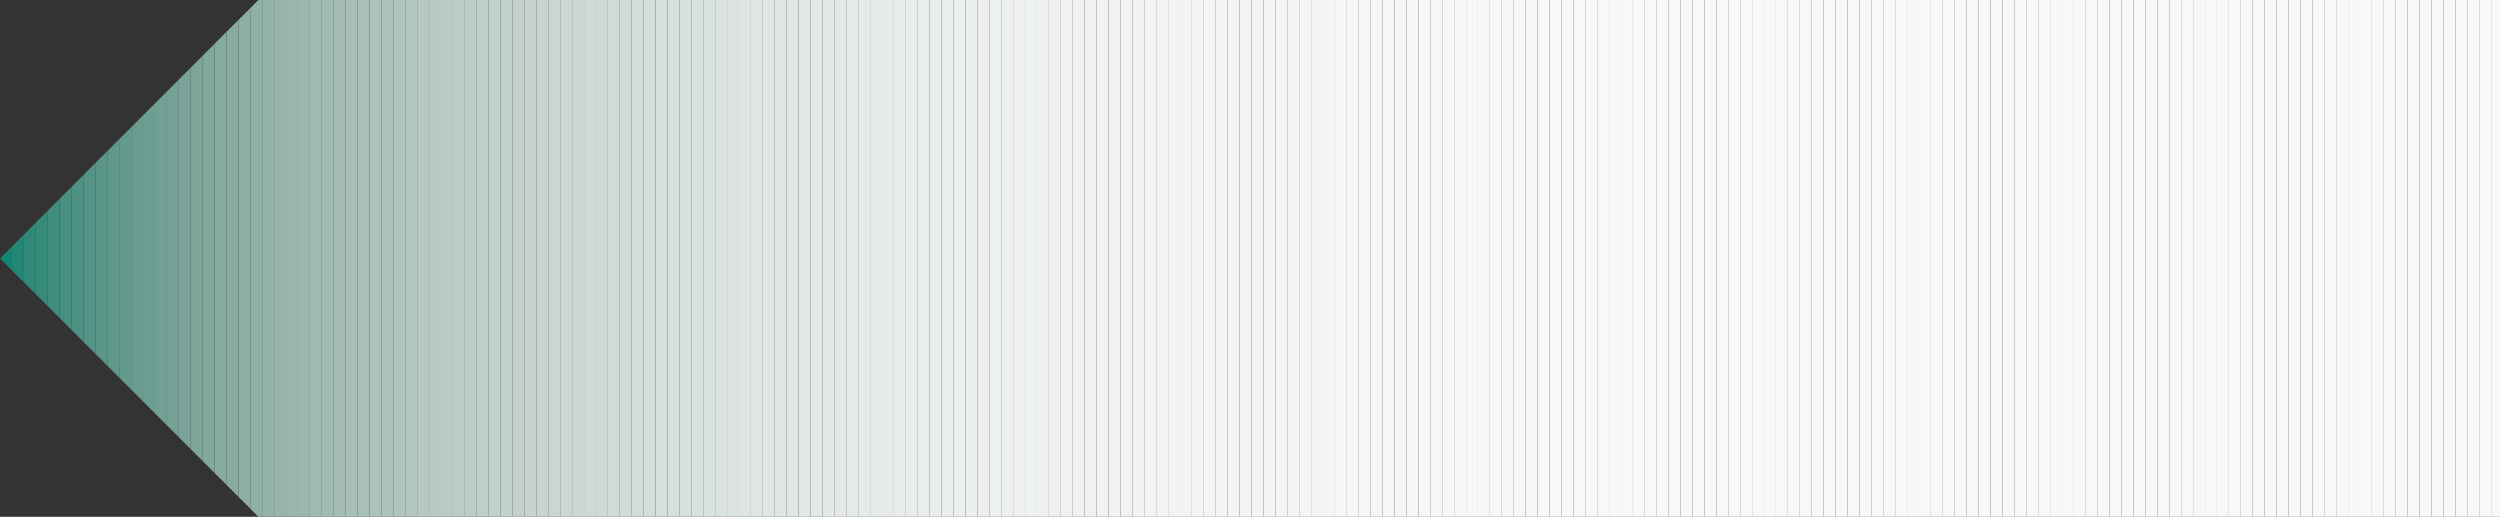 <?xml version="1.0" encoding="utf-8"?>
<!-- Generator: Adobe Illustrator 24.3.0, SVG Export Plug-In . SVG Version: 6.00 Build 0)  -->
<svg version="1.1" id="レイヤー_1" xmlns="http://www.w3.org/2000/svg" xmlns:xlink="http://www.w3.org/1999/xlink" x="0px"
	 y="0px" viewBox="0 0 145.022 29.979" style="enable-background:new 0 0 145.022 29.979;" xml:space="preserve">
<rect x="0" y="0" width="145.022" height="29.979" fill="#333333" stroke="none"/>
<style type="text/css">
	.st0{fill:#148474;}
	.st1{fill:#248676;}
	.st2{fill:#2F8879;}
	.st3{fill:#388A7B;}
	.st4{fill:#418D7E;}
	.st5{fill:#488F80;}
	.st6{fill:#4E9183;}
	.st7{fill:#549385;}
	.st8{fill:#5A9588;}
	.st9{fill:#5F988A;}
	.st10{fill:#649A8D;}
	.st11{fill:#699C8F;}
	.st12{fill:#6D9E92;}
	.st13{fill:#71A094;}
	.st14{fill:#76A296;}
	.st15{fill:#7AA499;}
	.st16{fill:#7DA69B;}
	.st17{fill:#81A89D;}
	.st18{fill:#85AA9F;}
	.st19{fill:#89ACA2;}
	.st20{fill:#8CAEA4;}
	.st21{fill:#8FB0A6;}
	.st22{fill:#93B2A8;}
	.st23{fill:#96B4AA;}
	.st24{fill:#99B6AC;}
	.st25{fill:#9CB8AE;}
	.st26{fill:#9FBAB0;}
	.st27{fill:#A1BBB2;}
	.st28{fill:#A4BDB4;}
	.st29{fill:#A7BFB6;}
	.st30{fill:#A9C0B8;}
	.st31{fill:#ACC2BA;}
	.st32{fill:#AEC3BC;}
	.st33{fill:#B0C5BD;}
	.st34{fill:#B3C6BF;}
	.st35{fill:#B5C8C1;}
	.st36{fill:#B7C9C2;}
	.st37{fill:#B9CBC4;}
	.st38{fill:#BBCCC5;}
	.st39{fill:#BDCDC7;}
	.st40{fill:#BFCFC8;}
	.st41{fill:#C0D0CA;}
	.st42{fill:#C2D1CB;}
	.st43{fill:#C4D2CD;}
	.st44{fill:#C6D3CE;}
	.st45{fill:#C7D5CF;}
	.st46{fill:#C9D6D1;}
	.st47{fill:#CAD7D2;}
	.st48{fill:#CCD8D3;}
	.st49{fill:#CDD9D4;}
	.st50{fill:#CFDAD5;}
	.st51{fill:#D0DBD7;}
	.st52{fill:#D1DCD8;}
	.st53{fill:#D3DDD9;}
	.st54{fill:#D4DEDA;}
	.st55{fill:#D5DFDB;}
	.st56{fill:#D6DFDC;}
	.st57{fill:#D8E0DD;}
	.st58{fill:#D9E1DE;}
	.st59{fill:#DAE2DF;}
	.st60{fill:#DBE3E0;}
	.st61{fill:#DCE3E1;}
	.st62{fill:#DDE4E1;}
	.st63{fill:#DEE5E2;}
	.st64{fill:#DFE6E3;}
	.st65{fill:#E0E6E4;}
	.st66{fill:#E1E7E5;}
	.st67{fill:#E2E8E5;}
	.st68{fill:#E2E8E6;}
	.st69{fill:#E3E9E7;}
	.st70{fill:#E4E9E7;}
	.st71{fill:#E5EAE8;}
	.st72{fill:#E5EBE9;}
	.st73{fill:#E6EBE9;}
	.st74{fill:#E7ECEA;}
	.st75{fill:#E8EDEB;}
	.st76{fill:#E9EDEC;}
	.st77{fill:#E9EEEC;}
	.st78{fill:#EAEEED;}
	.st79{fill:#EBEFEE;}
	.st80{fill:#ECEFEE;}
	.st81{fill:#ECF0EE;}
	.st82{fill:#EDF0EF;}
	.st83{fill:#EDF1F0;}
	.st84{fill:#EEF1F0;}
	.st85{fill:#EFF2F1;}
	.st86{fill:#F0F3F2;}
	.st87{fill:#F1F3F3;}
	.st88{fill:#F1F4F3;}
	.st89{fill:#F2F4F4;}
	.st90{fill:#F2F5F4;}
	.st91{fill:#F3F5F4;}
	.st92{fill:#F3F5F5;}
	.st93{fill:#F4F6F5;}
	.st94{fill:#F4F6F6;}
	.st95{fill:#F5F6F6;}
	.st96{fill:#F5F7F6;}
	.st97{fill:#F5F7F7;}
	.st98{fill:#F6F7F7;}
	.st99{fill:#F6F8F7;}
	.st100{fill:#F6F8F8;}
	.st101{fill:#F7F8F8;}
	.st102{fill:#F7F8F9;}
	.st103{fill:#F7F9F9;}
</style>
<g>
	<polygon class="st0" points="0,14.989 0.691,15.681 0.691,14.298 	"/>
	<polygon class="st1" points="0.691,14.298 0.691,15.681 1.383,16.372 1.383,13.607 	"/>
	<polygon class="st2" points="1.383,13.607 1.383,16.372 2.074,17.064 2.074,12.915 	"/>
	<polygon class="st3" points="2.074,12.915 2.074,17.064 2.766,17.755 2.766,12.224 	"/>
	<polygon class="st4" points="2.766,12.224 2.766,17.755 3.457,18.446 3.457,11.532 	"/>
	<polygon class="st5" points="3.457,11.532 3.457,18.446 4.148,19.138 4.148,10.841 	"/>
	<polygon class="st6" points="4.148,10.841 4.148,19.138 4.84,19.829 4.84,10.149 	"/>
	<polygon class="st7" points="4.84,10.149 4.84,19.829 5.531,20.521 5.531,9.458 	"/>
	<polygon class="st8" points="5.531,9.458 5.531,20.521 6.223,21.212 6.223,8.767 	"/>
	<polygon class="st9" points="6.223,8.767 6.223,21.212 6.914,21.904 6.914,8.075 	"/>
	<polygon class="st10" points="6.914,8.075 6.914,21.904 7.606,22.595 7.606,7.384 	"/>
	<polygon class="st11" points="7.606,7.384 7.606,22.595 8.297,23.286 8.297,6.692 	"/>
	<polygon class="st12" points="8.297,6.692 8.297,23.286 8.988,23.978 8.988,6.001 	"/>
	<polygon class="st13" points="8.988,6.001 8.988,23.978 9.68,24.669 9.68,5.31 	"/>
	<polygon class="st14" points="9.68,5.31 9.68,24.669 10.371,25.361 10.371,4.618 	"/>
	<polygon class="st15" points="10.371,4.618 10.371,25.361 11.063,26.052 11.063,3.927 	"/>
	<polygon class="st16" points="11.063,3.927 11.063,26.052 11.754,26.743 11.754,3.235 	"/>
	<polygon class="st17" points="11.754,3.235 11.754,26.743 12.445,27.435 12.445,2.544 	"/>
	<polygon class="st18" points="12.445,2.544 12.445,27.435 13.137,28.126 13.137,1.852 	"/>
	<polygon class="st19" points="13.137,1.852 13.137,28.126 13.828,28.818 13.828,1.161 	"/>
	<polygon class="st20" points="13.828,1.161 13.828,28.818 14.52,29.509 14.52,0.47 	"/>
	<polygon class="st21" points="14.989,0 14.52,0.47 14.52,29.509 14.989,29.979 
		15.211,29.979 15.211,0 	"/>
	<rect x="15.211" class="st22" width="0.691" height="29.979"/>
	<rect x="15.903" class="st23" width="0.691" height="29.979"/>
	<rect x="16.594" class="st24" width="0.691" height="29.979"/>
	<rect x="17.285" class="st25" width="0.691" height="29.979"/>
	<rect x="17.977" class="st26" width="0.691" height="29.979"/>
	<rect x="18.668" class="st27" width="0.691" height="29.979"/>
	<rect x="19.36" class="st28" width="0.691" height="29.979"/>
	<rect x="20.051" class="st29" width="0.691" height="29.979"/>
	<rect x="20.742" class="st30" width="0.691" height="29.979"/>
	<rect x="21.434" class="st31" width="0.691" height="29.979"/>
	<rect x="22.125" class="st32" width="0.691" height="29.979"/>
	<rect x="22.817" class="st33" width="0.691" height="29.979"/>
	<rect x="23.508" class="st34" width="0.691" height="29.979"/>
	<rect x="24.2" class="st35" width="0.691" height="29.979"/>
	<rect x="24.891" class="st36" width="0.691" height="29.979"/>
	<rect x="25.582" class="st37" width="0.691" height="29.979"/>
	<rect x="26.274" class="st38" width="0.691" height="29.979"/>
	<rect x="26.965" class="st39" width="0.691" height="29.979"/>
	<rect x="27.657" class="st40" width="0.691" height="29.979"/>
	<rect x="28.348" class="st41" width="0.691" height="29.979"/>
	<rect x="29.039" class="st42" width="0.691" height="29.979"/>
	<rect x="29.731" class="st43" width="0.691" height="29.979"/>
	<rect x="30.422" class="st44" width="0.691" height="29.979"/>
	<rect x="31.114" class="st45" width="0.691" height="29.979"/>
	<rect x="31.805" class="st46" width="0.691" height="29.979"/>
	<rect x="32.497" class="st47" width="0.691" height="29.979"/>
	<rect x="33.188" class="st48" width="0.691" height="29.979"/>
	<rect x="33.879" class="st49" width="0.691" height="29.979"/>
	<rect x="34.571" class="st50" width="0.691" height="29.979"/>
	<rect x="35.262" class="st51" width="0.691" height="29.979"/>
	<rect x="35.954" class="st52" width="0.691" height="29.979"/>
	<rect x="36.645" class="st53" width="0.691" height="29.979"/>
	<rect x="37.336" class="st54" width="0.691" height="29.979"/>
	<rect x="38.028" class="st55" width="0.691" height="29.979"/>
	<rect x="38.719" class="st56" width="0.691" height="29.979"/>
	<rect x="39.411" class="st57" width="0.691" height="29.979"/>
	<rect x="40.102" class="st58" width="0.691" height="29.979"/>
	<rect x="40.794" class="st59" width="0.691" height="29.979"/>
	<rect x="41.485" class="st60" width="0.691" height="29.979"/>
	<rect x="42.176" class="st61" width="0.691" height="29.979"/>
	<rect x="42.868" class="st62" width="0.691" height="29.979"/>
	<rect x="43.559" class="st63" width="0.691" height="29.979"/>
	<rect x="44.251" class="st64" width="0.691" height="29.979"/>
	<rect x="44.942" class="st65" width="0.691" height="29.979"/>
	<rect x="45.633" class="st66" width="0.691" height="29.979"/>
	<rect x="46.325" class="st67" width="0.691" height="29.979"/>
	<rect x="47.016" class="st68" width="0.691" height="29.979"/>
	<rect x="47.708" class="st69" width="0.691" height="29.979"/>
	<rect x="48.399" class="st70" width="0.691" height="29.979"/>
	<rect x="49.091" class="st71" width="0.691" height="29.979"/>
	<rect x="49.782" class="st72" width="0.691" height="29.979"/>
	<rect x="50.473" class="st73" width="0.691" height="29.979"/>
	<rect x="51.165" class="st74" width="0.691" height="29.979"/>
	<rect x="51.856" class="st74" width="0.691" height="29.979"/>
	<rect x="52.548" class="st75" width="0.691" height="29.979"/>
	<rect x="53.239" class="st76" width="0.691" height="29.979"/>
	<rect x="53.93" class="st77" width="0.691" height="29.979"/>
	<rect x="54.622" class="st78" width="0.691" height="29.979"/>
	<rect x="55.313" class="st78" width="0.691" height="29.979"/>
	<rect x="56.005" class="st79" width="0.691" height="29.979"/>
	<rect x="56.696" class="st80" width="0.691" height="29.979"/>
	<rect x="57.388" class="st81" width="0.691" height="29.979"/>
	<rect x="58.079" class="st82" width="0.691" height="29.979"/>
	<rect x="58.77" class="st82" width="0.691" height="29.979"/>
	<rect x="59.462" class="st83" width="0.691" height="29.979"/>
	<rect x="60.153" class="st84" width="0.691" height="29.979"/>
	<rect x="60.845" class="st84" width="0.691" height="29.979"/>
	<rect x="61.536" class="st85" width="0.691" height="29.979"/>
	<rect x="62.227" class="st85" width="0.691" height="29.979"/>
	<rect x="62.919" class="st85" width="0.691" height="29.979"/>
	<rect x="63.61" class="st86" width="0.691" height="29.979"/>
	<rect x="64.302" class="st86" width="0.691" height="29.979"/>
	<rect x="64.993" class="st86" width="0.691" height="29.979"/>
	<rect x="65.685" class="st87" width="0.691" height="29.979"/>
	<rect x="66.376" class="st88" width="0.691" height="29.979"/>
	<rect x="67.067" class="st88" width="0.691" height="29.979"/>
	<rect x="67.759" class="st89" width="0.691" height="29.979"/>
	<rect x="68.45" class="st89" width="0.691" height="29.979"/>
	<rect x="69.142" class="st90" width="0.691" height="29.979"/>
	<rect x="69.833" class="st90" width="0.691" height="29.979"/>
	<rect x="70.524" class="st91" width="0.691" height="29.979"/>
	<rect x="71.216" class="st92" width="0.691" height="29.979"/>
	<rect x="71.907" class="st92" width="0.691" height="29.979"/>
	<rect x="72.599" class="st92" width="0.691" height="29.979"/>
	<rect x="73.29" class="st93" width="0.691" height="29.979"/>
	<rect x="73.982" class="st93" width="0.691" height="29.979"/>
	<rect x="74.673" class="st94" width="0.691" height="29.979"/>
	<rect x="75.364" class="st94" width="0.691" height="29.979"/>
	<rect x="76.056" class="st94" width="0.691" height="29.979"/>
	<rect x="76.747" class="st95" width="0.691" height="29.979"/>
	<rect x="77.439" class="st95" width="0.691" height="29.979"/>
	<rect x="78.13" class="st96" width="0.691" height="29.979"/>
	<rect x="78.821" class="st96" width="0.691" height="29.979"/>
	<rect x="79.513" class="st97" width="0.691" height="29.979"/>
	<rect x="80.204" class="st97" width="0.691" height="29.979"/>
	<rect x="80.896" class="st97" width="0.691" height="29.979"/>
	<rect x="81.587" class="st98" width="0.691" height="29.979"/>
	<rect x="82.279" class="st98" width="0.691" height="29.979"/>
	<rect x="82.97" class="st98" width="0.691" height="29.979"/>
	<rect x="83.661" class="st98" width="0.691" height="29.979"/>
	<rect x="84.353" class="st98" width="0.691" height="29.979"/>
	<rect x="85.044" class="st99" width="0.691" height="29.979"/>
	<rect x="85.736" class="st100" width="0.691" height="29.979"/>
	<rect x="86.427" class="st100" width="0.691" height="29.979"/>
	<rect x="87.119" class="st100" width="0.691" height="29.979"/>
	<rect x="87.81" class="st100" width="0.691" height="29.979"/>
	<rect x="88.501" class="st100" width="0.691" height="29.979"/>
	<rect x="89.193" class="st101" width="0.691" height="29.979"/>
	<rect x="89.884" class="st101" width="0.691" height="29.979"/>
	<rect x="90.576" class="st101" width="0.691" height="29.979"/>
	<rect x="91.267" class="st101" width="0.691" height="29.979"/>
	<rect x="91.958" class="st101" width="0.691" height="29.979"/>
	<rect x="92.65" class="st101" width="0.691" height="29.979"/>
	<rect x="93.341" class="st101" width="0.691" height="29.979"/>
	<rect x="94.033" class="st101" width="0.691" height="29.979"/>
	<rect x="94.724" class="st101" width="0.691" height="29.979"/>
	<rect x="95.416" class="st101" width="0.691" height="29.979"/>
	<rect x="96.107" class="st101" width="0.691" height="29.979"/>
	<rect x="96.798" class="st101" width="0.691" height="29.979"/>
	<rect x="97.49" class="st101" width="0.691" height="29.979"/>
	<rect x="98.181" class="st101" width="0.691" height="29.979"/>
	<rect x="98.873" class="st101" width="0.691" height="29.979"/>
	<rect x="99.564" class="st101" width="0.691" height="29.979"/>
	<rect x="100.255" class="st101" width="0.691" height="29.979"/>
	<rect x="100.947" class="st101" width="0.691" height="29.979"/>
	<rect x="101.638" class="st101" width="0.691" height="29.979"/>
	<rect x="102.33" class="st101" width="0.691" height="29.979"/>
	<rect x="103.021" class="st102" width="0.691" height="29.979"/>
	<rect x="103.713" class="st103" width="0.691" height="29.979"/>
	<rect x="104.404" class="st103" width="0.691" height="29.979"/>
	<rect x="105.095" class="st103" width="0.691" height="29.979"/>
	<rect x="105.787" class="st103" width="0.691" height="29.979"/>
	<rect x="106.478" class="st103" width="0.691" height="29.979"/>
	<rect x="107.17" class="st103" width="0.691" height="29.979"/>
	<rect x="107.861" class="st103" width="0.691" height="29.979"/>
	<rect x="108.552" class="st103" width="0.691" height="29.979"/>
	<rect x="109.244" class="st103" width="0.691" height="29.979"/>
	<rect x="109.935" class="st103" width="0.691" height="29.979"/>
	<rect x="110.627" class="st103" width="0.691" height="29.979"/>
	<rect x="111.318" class="st103" width="0.691" height="29.979"/>
	<rect x="112.01" class="st103" width="0.691" height="29.979"/>
	<rect x="112.701" class="st103" width="0.691" height="29.979"/>
	<rect x="113.392" class="st103" width="0.691" height="29.979"/>
	<rect x="114.084" class="st103" width="0.691" height="29.979"/>
	<rect x="114.775" class="st103" width="0.691" height="29.979"/>
	<rect x="115.467" class="st103" width="0.691" height="29.979"/>
	<rect x="116.158" class="st103" width="0.691" height="29.979"/>
	<rect x="116.849" class="st103" width="0.691" height="29.979"/>
	<rect x="117.541" class="st103" width="0.691" height="29.979"/>
	<rect x="118.232" class="st103" width="0.691" height="29.979"/>
	<rect x="118.924" class="st103" width="0.691" height="29.979"/>
	<rect x="119.615" class="st103" width="0.691" height="29.979"/>
	<rect x="120.307" class="st103" width="0.691" height="29.979"/>
	<rect x="120.998" class="st103" width="0.691" height="29.979"/>
	<rect x="121.689" class="st103" width="0.691" height="29.979"/>
	<rect x="122.381" class="st103" width="0.691" height="29.979"/>
	<rect x="123.072" class="st103" width="0.691" height="29.979"/>
	<rect x="123.764" class="st103" width="0.691" height="29.979"/>
	<rect x="124.455" class="st103" width="0.691" height="29.979"/>
	<rect x="125.146" class="st103" width="0.691" height="29.979"/>
	<rect x="125.838" class="st103" width="0.691" height="29.979"/>
	<rect x="126.529" class="st103" width="0.691" height="29.979"/>
	<rect x="127.221" class="st103" width="0.691" height="29.979"/>
	<rect x="127.912" class="st103" width="0.691" height="29.979"/>
	<rect x="128.604" class="st103" width="0.691" height="29.979"/>
	<rect x="129.295" class="st103" width="0.691" height="29.979"/>
	<rect x="129.986" class="st103" width="0.691" height="29.979"/>
	<rect x="130.678" class="st103" width="0.691" height="29.979"/>
	<rect x="131.369" class="st103" width="0.691" height="29.979"/>
	<rect x="132.061" class="st103" width="0.691" height="29.979"/>
	<rect x="132.752" class="st103" width="0.691" height="29.979"/>
	<rect x="133.443" class="st103" width="0.691" height="29.979"/>
	<rect x="134.135" class="st103" width="0.691" height="29.979"/>
	<rect x="134.826" class="st103" width="0.691" height="29.979"/>
	<rect x="135.518" class="st103" width="0.691" height="29.979"/>
	<rect x="136.209" class="st103" width="0.691" height="29.979"/>
	<rect x="136.901" class="st103" width="0.691" height="29.979"/>
	<rect x="137.592" class="st103" width="0.691" height="29.979"/>
	<rect x="138.283" class="st103" width="0.691" height="29.979"/>
	<rect x="138.975" class="st103" width="0.691" height="29.979"/>
	<rect x="139.666" class="st103" width="0.691" height="29.979"/>
	<rect x="140.358" class="st103" width="0.691" height="29.979"/>
	<rect x="141.049" class="st103" width="0.691" height="29.979"/>
	<rect x="141.74" class="st103" width="0.691" height="29.979"/>
	<rect x="142.432" class="st103" width="0.691" height="29.979"/>
	<rect x="143.123" class="st103" width="0.691" height="29.979"/>
	<rect x="143.815" class="st103" width="0.691" height="29.979"/>
	<rect x="144.506" class="st103" width="0.516" height="29.979"/>
</g>
</svg>
